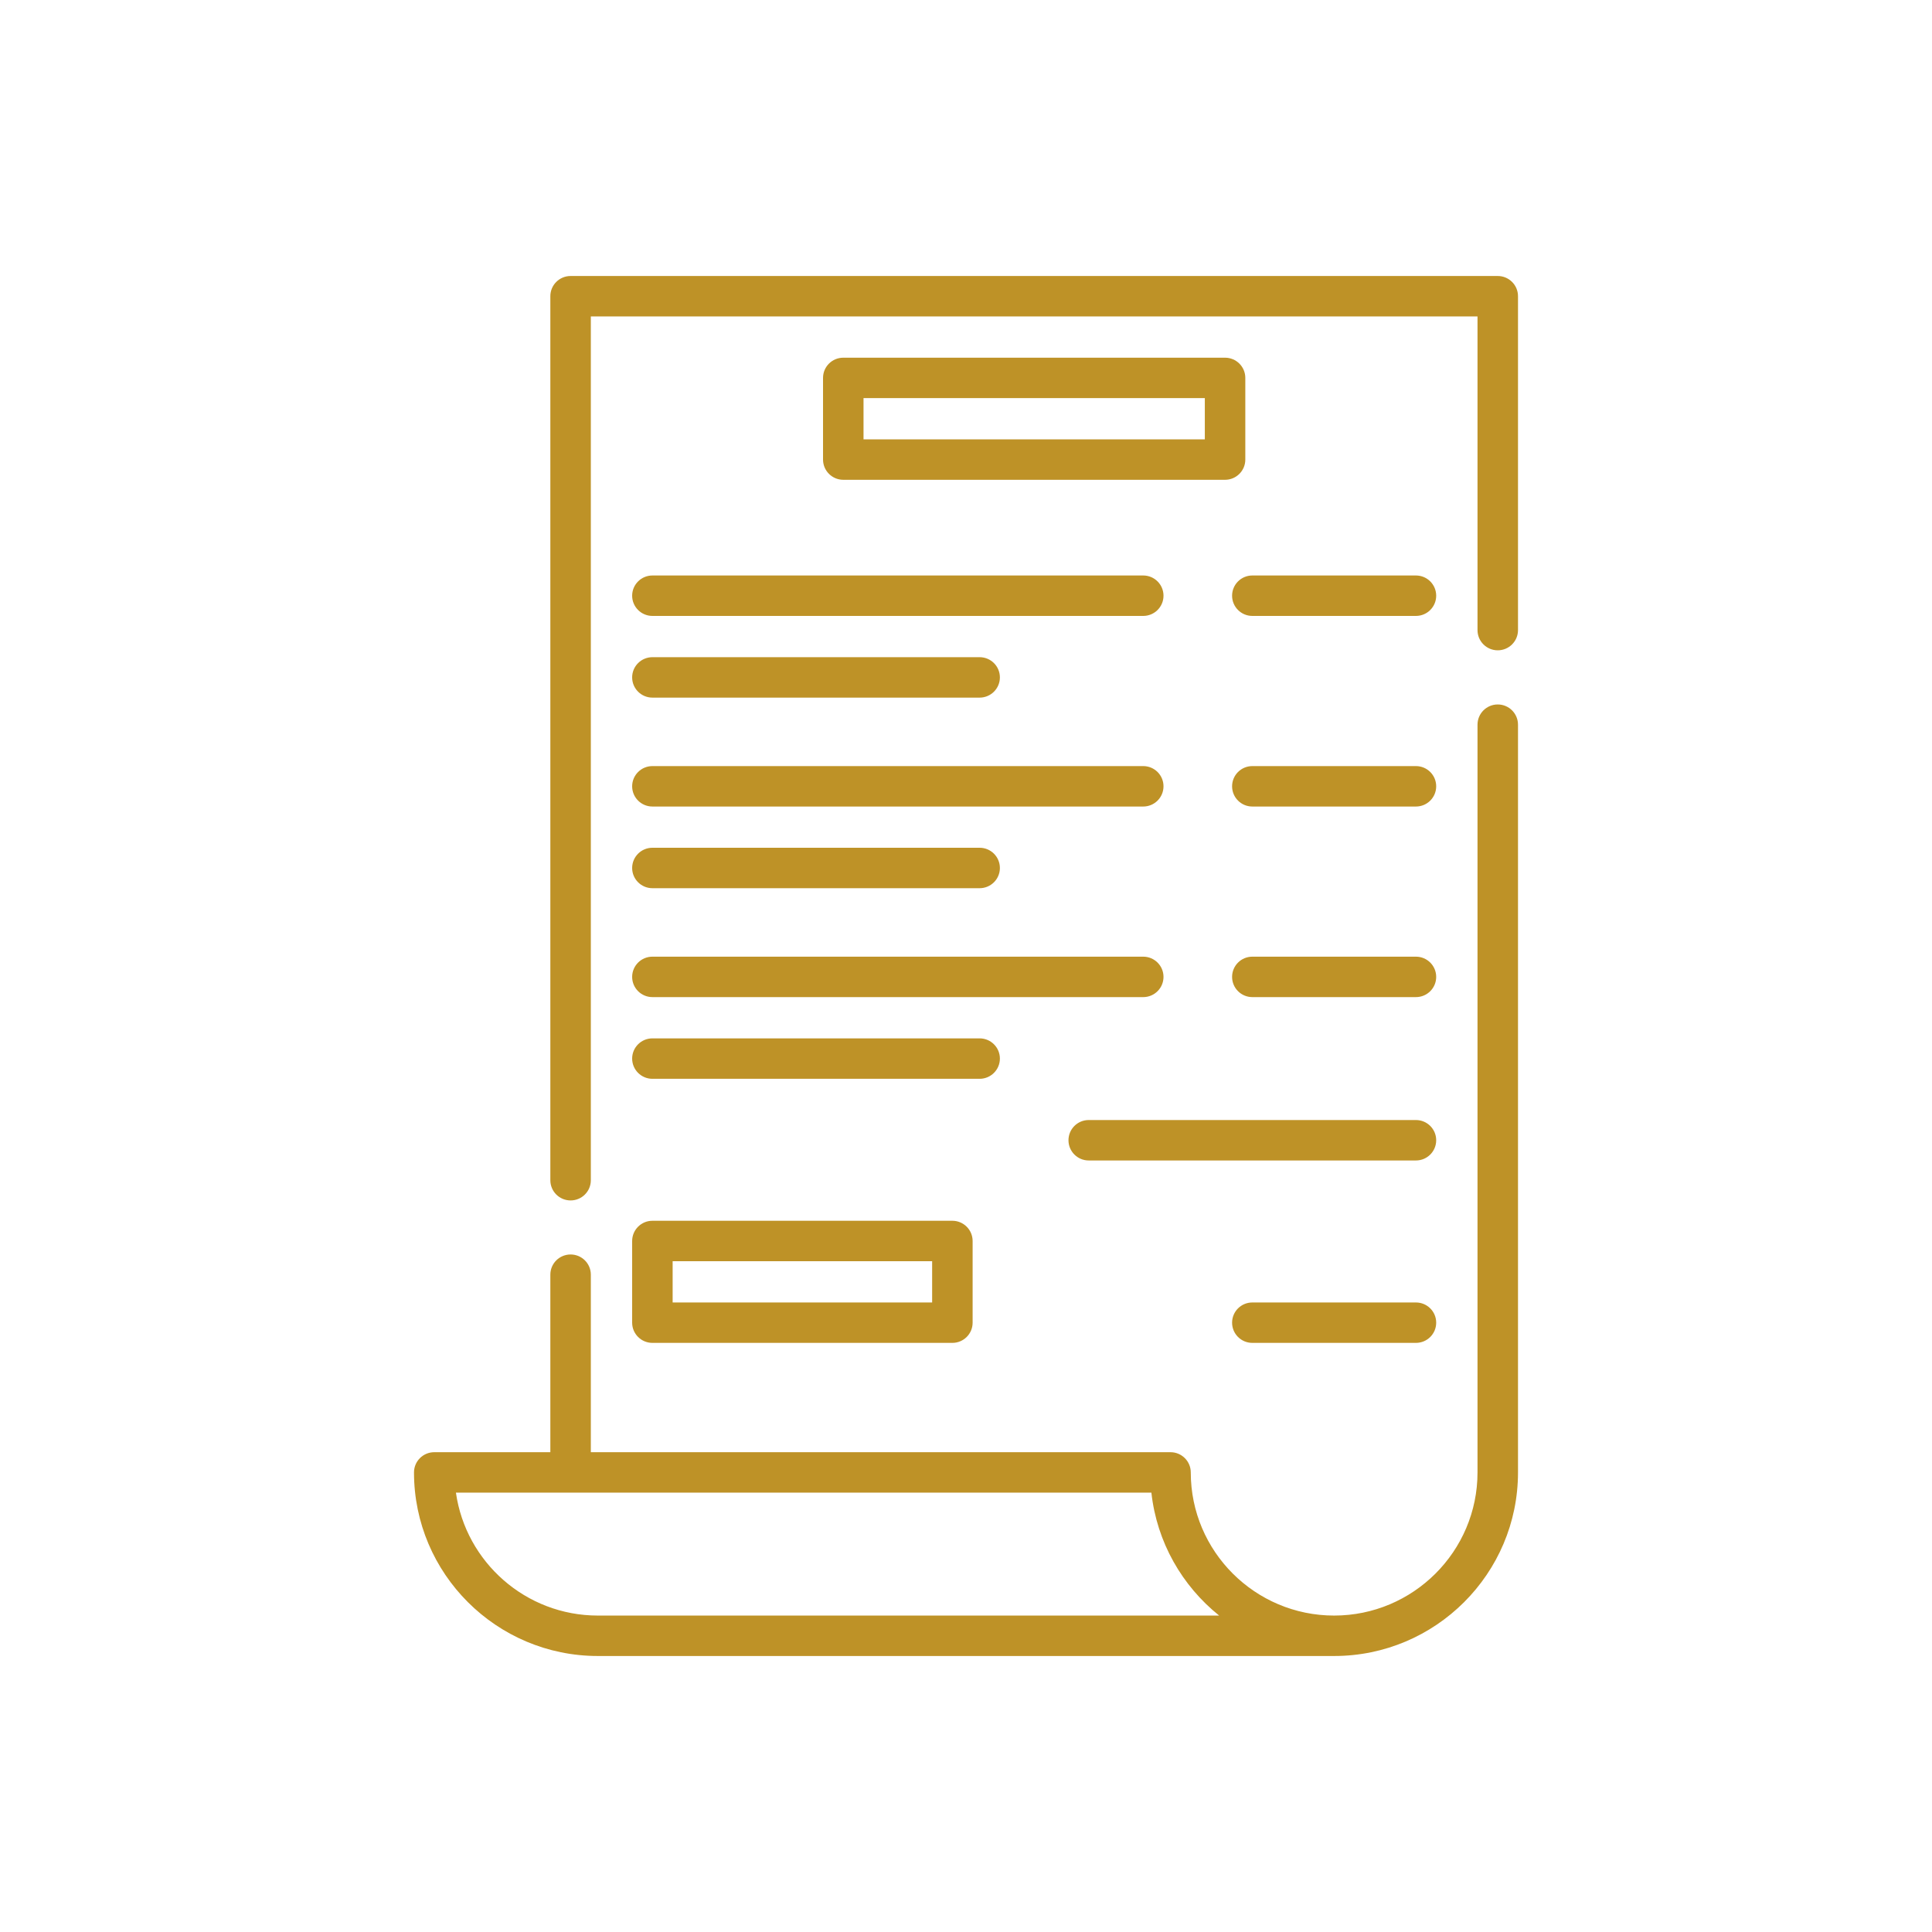 <svg xmlns="http://www.w3.org/2000/svg" width="70" height="70" viewBox="0 0 70 70" fill="none"><path d="M22.904 47.923C22.904 48.328 23.233 48.655 23.638 48.655H34.506C34.911 48.655 35.24 48.328 35.24 47.923V44.964C35.24 44.559 34.911 44.231 34.506 44.231H23.638C23.233 44.231 22.904 44.559 22.904 44.964V47.923ZM24.371 45.696H33.773V47.191H24.371V45.696Z" fill="#BE9227"></path><path d="M44.386 12.96H30.554C30.149 12.96 29.82 13.287 29.82 13.692V16.651C29.82 17.056 30.149 17.384 30.554 17.384H44.386C44.791 17.384 45.12 17.056 45.12 16.651V13.692C45.12 13.287 44.791 12.96 44.386 12.96ZM43.653 15.919H31.287V14.424H43.653V15.919Z" fill="#BE9227"></path><path d="M23.638 25.276H35.494C35.899 25.276 36.228 24.948 36.228 24.543C36.228 24.139 35.899 23.811 35.494 23.811H23.638C23.233 23.811 22.904 24.139 22.904 24.543C22.904 24.948 23.233 25.276 23.638 25.276Z" fill="#BE9227"></path><path d="M22.904 21.584C22.904 21.988 23.233 22.316 23.638 22.316H41.422C41.827 22.316 42.156 21.988 42.156 21.584C42.156 21.179 41.827 20.851 41.422 20.851H23.638C23.233 20.851 22.904 21.179 22.904 21.584Z" fill="#BE9227"></path><path d="M51.302 20.851H45.374C44.969 20.851 44.641 21.179 44.641 21.584C44.641 21.988 44.969 22.316 45.374 22.316H51.302C51.708 22.316 52.036 21.988 52.036 21.584C52.036 21.179 51.708 20.851 51.302 20.851Z" fill="#BE9227"></path><path d="M23.638 32.181H35.494C35.899 32.181 36.228 31.853 36.228 31.449C36.228 31.044 35.899 30.716 35.494 30.716H23.638C23.233 30.716 22.904 31.044 22.904 31.449C22.904 31.853 23.233 32.181 23.638 32.181Z" fill="#BE9227"></path><path d="M23.638 29.222H41.422C41.827 29.222 42.156 28.894 42.156 28.489C42.156 28.085 41.827 27.757 41.422 27.757H23.638C23.233 27.757 22.904 28.085 22.904 28.489C22.904 28.894 23.233 29.222 23.638 29.222Z" fill="#BE9227"></path><path d="M51.302 27.757H45.374C44.969 27.757 44.641 28.085 44.641 28.489C44.641 28.894 44.969 29.222 45.374 29.222H51.302C51.708 29.222 52.036 28.894 52.036 28.489C52.036 28.085 51.708 27.757 51.302 27.757Z" fill="#BE9227"></path><path d="M23.638 39.087H35.494C35.899 39.087 36.228 38.759 36.228 38.354C36.228 37.95 35.899 37.622 35.494 37.622H23.638C23.233 37.622 22.904 37.95 22.904 38.354C22.904 38.759 23.233 39.087 23.638 39.087Z" fill="#BE9227"></path><path d="M23.638 36.127H41.422C41.827 36.127 42.156 35.799 42.156 35.395C42.156 34.99 41.827 34.662 41.422 34.662H23.638C23.233 34.662 22.904 34.99 22.904 35.395C22.904 35.799 23.233 36.127 23.638 36.127Z" fill="#BE9227"></path><path d="M51.302 40.581H39.446C39.041 40.581 38.713 40.909 38.713 41.313C38.713 41.718 39.041 42.046 39.446 42.046H51.302C51.708 42.046 52.036 41.718 52.036 41.313C52.036 40.909 51.708 40.581 51.302 40.581Z" fill="#BE9227"></path><path d="M51.302 34.662H45.374C44.969 34.662 44.641 34.99 44.641 35.395C44.641 35.799 44.969 36.127 45.374 36.127H51.302C51.708 36.127 52.036 35.799 52.036 35.395C52.036 34.99 51.708 34.662 51.302 34.662Z" fill="#BE9227"></path><path d="M51.302 47.191H45.374C44.969 47.191 44.641 47.518 44.641 47.923C44.641 48.328 44.969 48.655 45.374 48.655H51.302C51.708 48.655 52.036 48.328 52.036 47.923C52.036 47.518 51.708 47.191 51.302 47.191Z" fill="#BE9227"></path><path d="M54.266 10H20.674C20.268 10 19.94 10.328 19.94 10.732V42.762C19.94 43.167 20.268 43.494 20.674 43.494C21.079 43.494 21.407 43.167 21.407 42.762V11.465H53.533V22.83C53.533 23.235 53.861 23.562 54.266 23.562C54.672 23.562 55 23.235 55 22.83V10.732C55 10.328 54.672 10 54.266 10Z" fill="#BE9227"></path><path d="M54.266 25.524C53.861 25.524 53.533 25.852 53.533 26.257V53.349C53.533 56.209 51.203 58.535 48.338 58.535C45.474 58.535 43.144 56.209 43.144 53.349C43.144 52.944 42.815 52.616 42.41 52.616H21.407V46.184C21.407 45.779 21.079 45.452 20.674 45.452C20.268 45.452 19.94 45.779 19.94 46.184V52.616H15.734C15.328 52.616 15 52.944 15 53.349C15 57.016 17.988 60 21.662 60H48.338C52.012 60 55 57.016 55 53.349V26.257C55 25.852 54.672 25.524 54.266 25.524ZM21.662 58.535C19.046 58.535 16.876 56.595 16.519 54.081H41.717C41.914 55.877 42.831 57.459 44.172 58.535H21.662Z" fill="#BE9227"></path></svg>